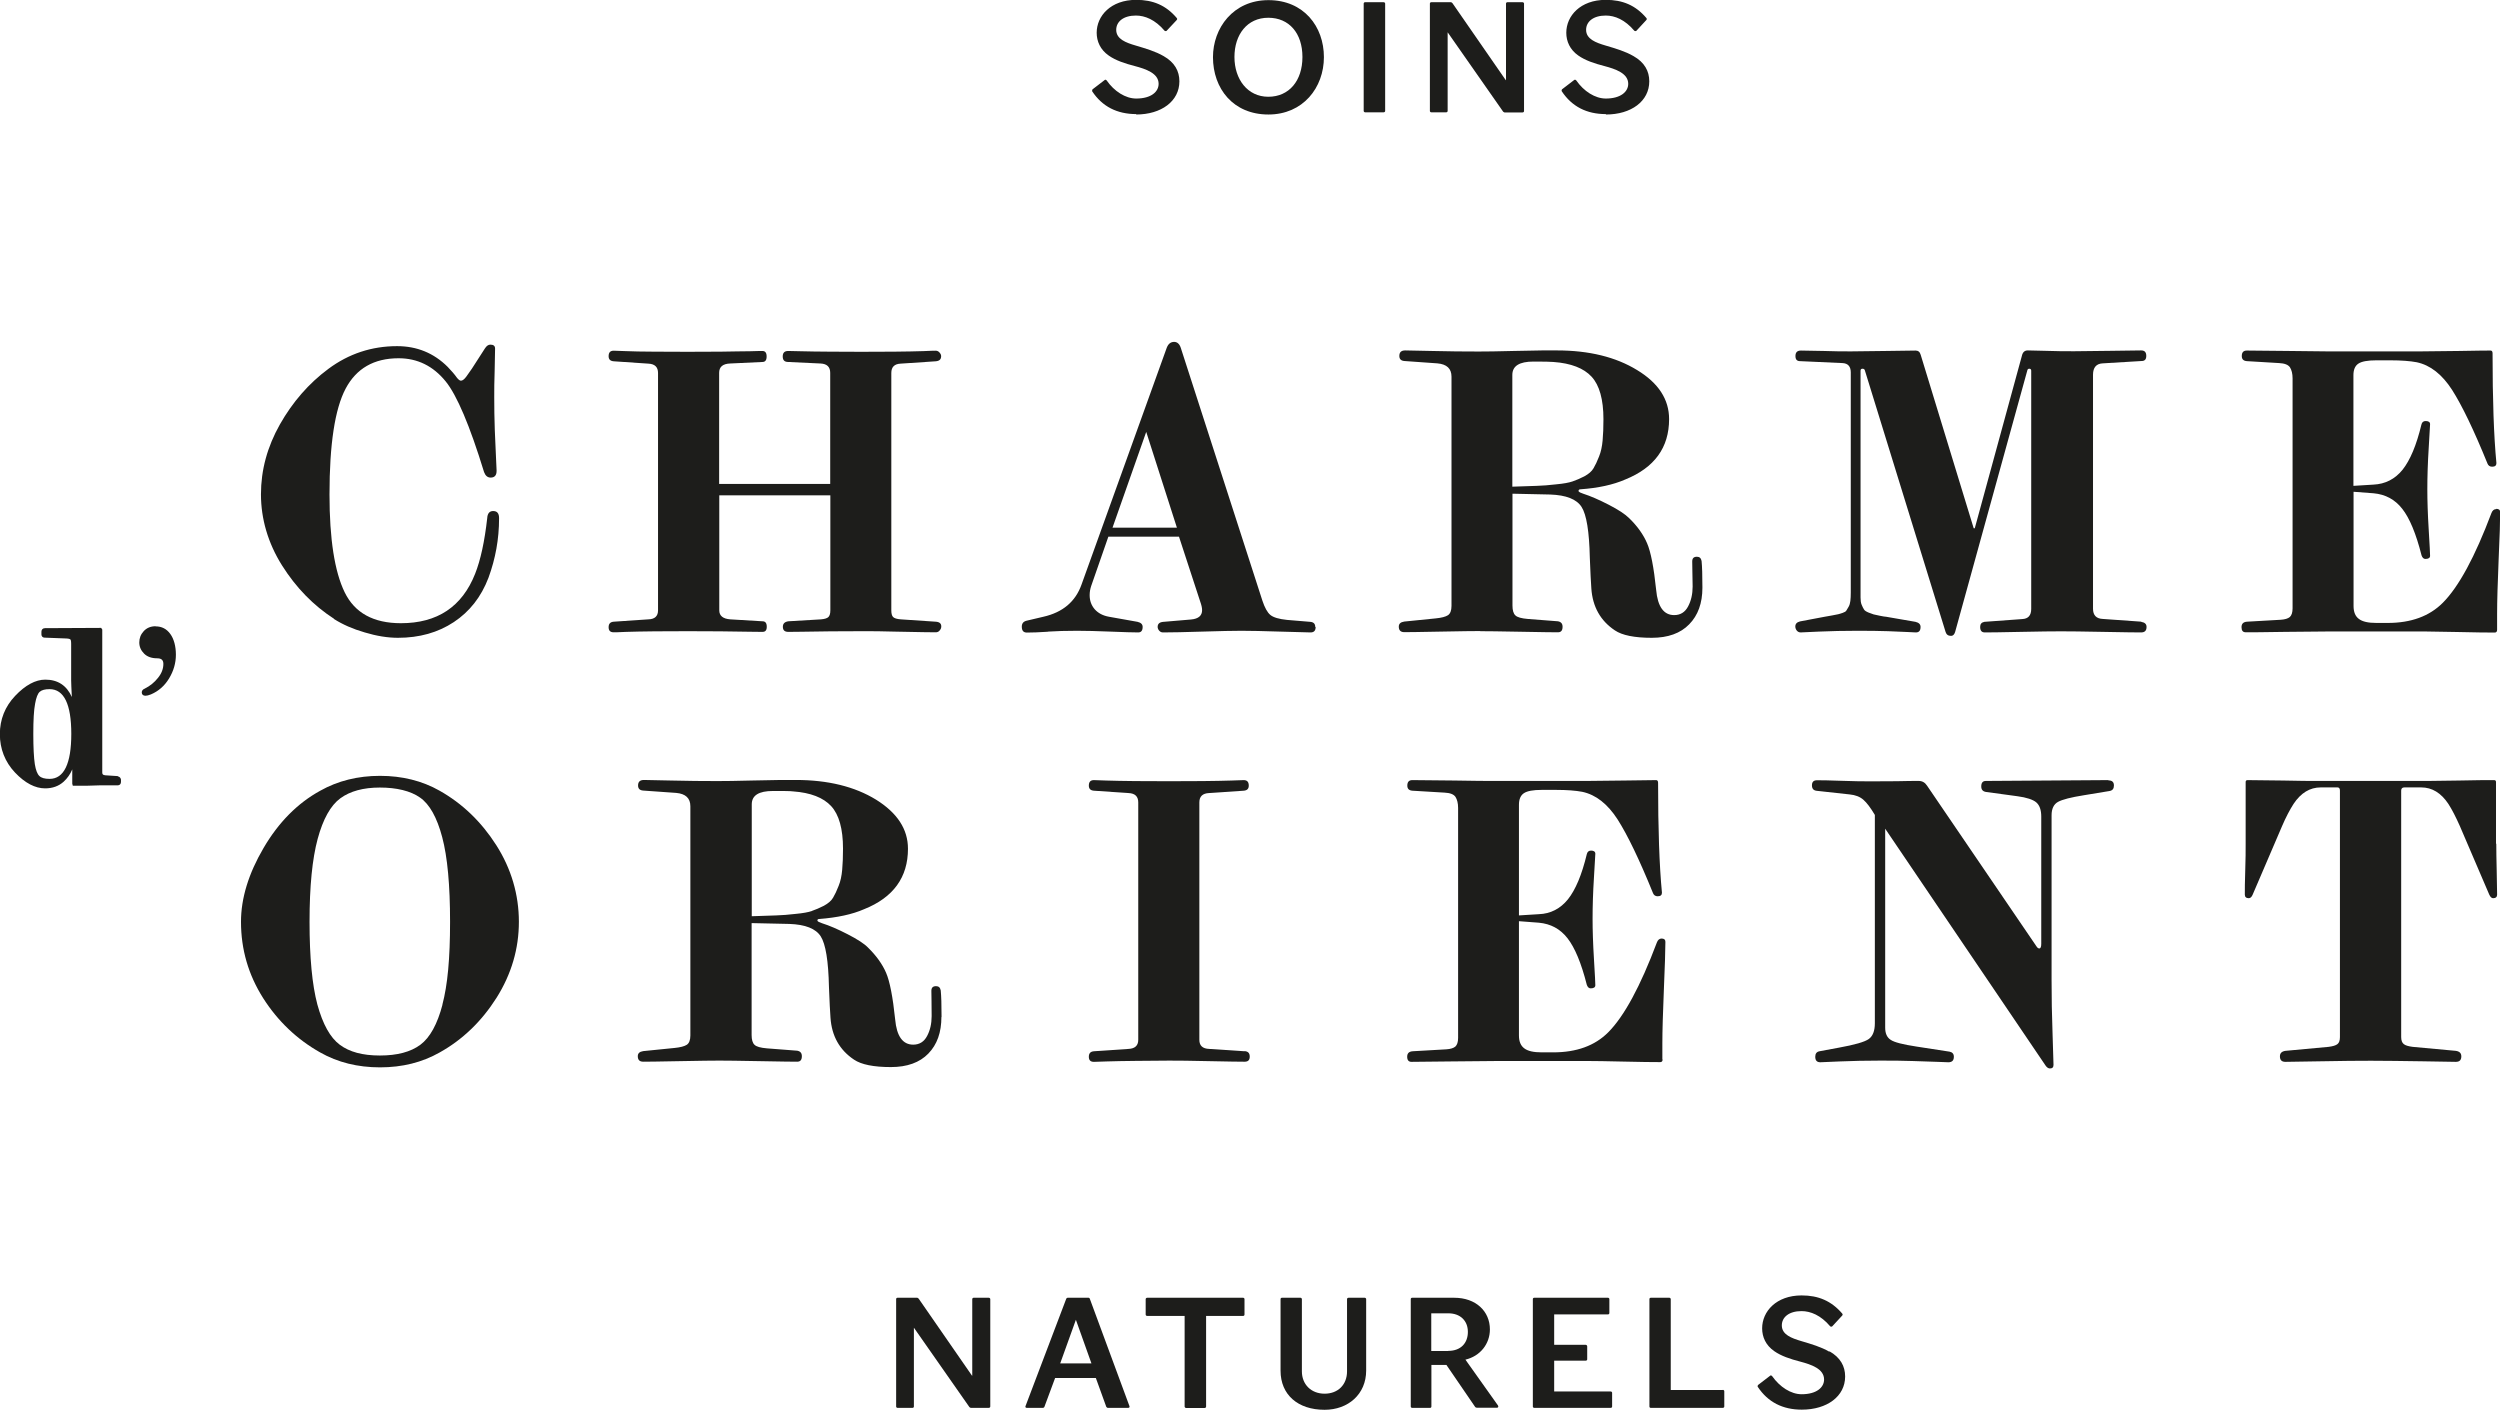 <?xml version="1.0" encoding="UTF-8"?><svg id="Calque_1" xmlns="http://www.w3.org/2000/svg" viewBox="0 0 181.64 102.45"><defs><style>.cls-1{fill:#1d1d1b;}</style></defs><path class="cls-1" d="m82.54,8.32c1.84,0,3.15-.97,3.15-2.41,0-.75-.35-1.38-1.14-1.83-.6-.35-1.3-.55-2.03-.77-.72-.21-1.42-.47-1.42-1.14,0-.59.51-1.04,1.43-1.04.66,0,1.4.3,2.08,1.1.02.02.04.03.08.03.02,0,.05,0,.07-.02l.74-.79s.03-.04.03-.07-.02-.04-.03-.07c-.79-.93-1.73-1.32-2.95-1.32-1.85,0-2.87,1.17-2.87,2.39,0,.62.26,1.23.88,1.66.5.35,1.15.57,1.89.76.79.21,1.73.52,1.73,1.29,0,.57-.53,1.07-1.63,1.07-.78,0-1.6-.53-2.14-1.31-.02-.02-.06-.06-.09-.06-.02,0-.03,0-.04.01l-.9.69s-.03.04-.03.08c0,.02,0,.05,0,.06.74,1.12,1.82,1.66,3.21,1.66Z"/><path class="cls-1" d="m92.16,8.32c2.51,0,4.03-1.95,4.03-4.17s-1.46-4.14-4.03-4.14-4.03,2.04-4.03,4.14c0,2.29,1.47,4.17,4.03,4.17Zm-.01-7.03c1.51,0,2.48,1.12,2.48,2.85s-.97,2.89-2.48,2.89-2.46-1.27-2.46-2.89.92-2.85,2.46-2.85Z"/><path class="cls-1" d="m100.53.16h-1.35c-.05,0-.1.04-.1.1v7.8c0,.05.05.1.1.1h1.35c.06,0,.11-.04.11-.1V.26c0-.05-.05-.1-.11-.1Z"/><path class="cls-1" d="m103.99,8.16h1.09c.05,0,.1-.04.1-.1V2.36h.01l4.02,5.75s.07.06.1.06h1.31c.06,0,.11-.04.11-.1V.26c0-.05-.05-.1-.11-.1h-1.1c-.06,0-.1.05-.1.1v5.56h-.02l-3.87-5.59s-.07-.07-.11-.07h-1.43c-.06,0-.1.05-.1.1v7.8c0,.05.04.1.1.1Z"/><path class="cls-1" d="m116.68,8.32c1.84,0,3.15-.97,3.15-2.41,0-.75-.35-1.38-1.14-1.83-.6-.35-1.29-.55-2.03-.77-.71-.21-1.42-.47-1.42-1.14,0-.59.51-1.04,1.43-1.04.66,0,1.39.3,2.07,1.1.02.02.05.03.08.03.02,0,.04,0,.07-.02l.73-.79s.03-.04.03-.07-.02-.04-.03-.07c-.79-.93-1.73-1.32-2.95-1.32-1.85,0-2.87,1.17-2.87,2.39,0,.62.26,1.23.88,1.66.5.35,1.15.57,1.89.76.79.21,1.73.52,1.73,1.29,0,.57-.54,1.07-1.63,1.07-.78,0-1.6-.53-2.14-1.31-.02-.02-.06-.06-.09-.06-.02,0-.03,0-.05.01l-.9.69s-.03.04-.03.08c0,.02,0,.05.01.06.74,1.12,1.82,1.66,3.2,1.66Z"/><path class="cls-1" d="m71.83,94.29h-1.09c-.05,0-.1.04-.1.1v5.56h-.02l-3.87-5.59s-.07-.07-.11-.07h-1.43c-.06,0-.1.04-.1.1v7.8c0,.05.04.1.1.1h1.09c.06,0,.1-.04.1-.1v-5.71h.01l4.02,5.75s.07.06.1.06h1.31c.06,0,.11-.04.11-.1v-7.8c0-.05-.05-.1-.11-.1Z"/><path class="cls-1" d="m79.19,94.36s-.06-.07-.09-.07h-1.54s-.08.03-.09.07l-2.96,7.8s-.01.03-.01.04c0,.06.04.09.11.09h1.18s.08-.03.09-.07l.78-2.1h2.96l.76,2.1s.07.07.1.07h1.48c.07,0,.11-.03.11-.09,0,0,0-.03-.01-.04l-2.88-7.8Zm-2.16,4.7l1.14-3.17,1.13,3.17h-2.26Z"/><path class="cls-1" d="m90.33,94.29h-6.98c-.05,0-.11.04-.11.1v1.12c0,.06.05.1.11.1h2.72v6.59c0,.05.06.1.11.1h1.34c.05,0,.11-.04.11-.1v-6.59h2.69c.06,0,.1-.04.1-.1v-1.12c0-.05-.04-.1-.1-.1Z"/><path class="cls-1" d="m99.16,94.29h-1.18c-.06,0-.11.04-.11.1v5.25c0,.96-.65,1.62-1.63,1.62s-1.65-.68-1.65-1.62v-5.25c0-.05-.05-.1-.1-.1h-1.35c-.06,0-.1.04-.1.1v5.2c0,1.74,1.25,2.84,3.2,2.84,1.71,0,3.02-1.13,3.02-2.85v-5.19c0-.05-.05-.1-.1-.1Z"/><path class="cls-1" d="m106.46,98.79c1.1-.26,1.79-1.16,1.79-2.2,0-1.32-1.02-2.3-2.59-2.3h-3.06c-.06,0-.1.04-.1.1v7.8c0,.05.04.1.1.1h1.31c.05,0,.09-.04.09-.1v-3.02h1.09l2.1,3.07s.08.04.1.04h1.47c.07,0,.1-.04.1-.09,0-.02-.01-.05-.02-.07l-2.38-3.35Zm-1.24-.63h-1.23v-2.74h1.24c.88,0,1.42.55,1.42,1.35s-.5,1.38-1.43,1.38Z"/><path class="cls-1" d="m117.03,101.1h-4.11v-2.24h2.3c.05,0,.1-.04.1-.1v-.94c0-.05-.05-.11-.1-.11h-2.3v-2.21h3.91c.06,0,.1-.05.1-.1v-1.01c0-.05-.04-.1-.1-.1h-5.36c-.06,0-.1.04-.1.1v7.8c0,.05.04.1.1.1h5.56c.06,0,.1-.04.1-.1v-.99c0-.05-.04-.1-.1-.1Z"/><path class="cls-1" d="m125.17,100.99h-3.78v-6.6c0-.05-.05-.1-.1-.1h-1.35c-.06,0-.1.04-.1.1v7.8c0,.06.04.1.1.1h5.23c.06,0,.11-.04.11-.1v-1.11c0-.05-.05-.1-.11-.1Z"/><path class="cls-1" d="m132.91,98.21c-.6-.35-1.29-.55-2.03-.77-.71-.21-1.42-.47-1.42-1.14,0-.59.51-1.04,1.43-1.04.66,0,1.4.3,2.08,1.1.02.02.04.03.08.03.02,0,.04,0,.07-.02l.73-.79s.03-.04.03-.07-.02-.04-.03-.07c-.79-.92-1.73-1.32-2.95-1.32-1.85,0-2.87,1.17-2.87,2.39,0,.63.26,1.23.88,1.66.5.35,1.15.57,1.89.76.79.21,1.73.52,1.73,1.3,0,.57-.54,1.07-1.63,1.07-.78,0-1.59-.53-2.14-1.31-.02-.02-.06-.06-.09-.06-.02,0-.03,0-.04.01l-.9.69s-.03.05-.03.08c0,.02,0,.04.01.05.74,1.12,1.82,1.66,3.2,1.66,1.84,0,3.15-.97,3.15-2.41,0-.75-.35-1.38-1.14-1.83Z"/><path class="cls-1" d="m8.58,56.39h0l-.92-.06c-.2-.01-.23-.1-.23-.2v-10.39l-.08-.12-4.08.02c-.16,0-.26.1-.26.26v.2c0,.11.07.23.25.23l1.57.06c.22.01.28.06.29.08.02.02.05.09.05.31v2.67c0,.18.02.59.05,1.19-.38-.84-1.02-1.26-1.93-1.26-.71,0-1.45.4-2.19,1.18-.74.78-1.11,1.72-1.11,2.78s.37,2.02,1.1,2.79c.73.77,1.47,1.15,2.19,1.15.53,0,.99-.16,1.35-.49.26-.24.47-.53.62-.89v1.04l.04.15h.07s.15,0,.37,0h.53c.55-.02.89-.03,1-.03h1.29c.06,0,.24-.02.24-.27v-.14s-.01-.1-.08-.17c-.05-.05-.11-.07-.16-.07Zm-4.98.2c-.35,0-.6-.07-.74-.21-.15-.14-.26-.43-.33-.86-.07-.46-.11-1.2-.11-2.2s.04-1.72.13-2.19c.08-.45.19-.74.34-.87.15-.13.39-.19.71-.19,1.05,0,1.58,1.09,1.58,3.25s-.53,3.27-1.58,3.27Z"/><path class="cls-1" d="m11.31,45.5c-.36,0-.65.12-.87.36-.22.24-.32.51-.32.82s.12.58.35.81c.23.23.55.34.95.34.31,0,.45.13.45.41,0,.35-.13.69-.39,1.01-.26.33-.58.59-.96.78-.18.07-.22.19-.22.28,0,.15.1.24.27.24.1,0,.23-.03.4-.1.54-.23.98-.61,1.31-1.15.33-.54.5-1.12.5-1.73s-.14-1.14-.4-1.5c-.27-.38-.63-.56-1.07-.56Z"/><path class="cls-1" d="m24.26,44.97c.63.4,1.37.73,2.24.98.86.26,1.67.39,2.41.39,1.56,0,2.91-.38,4.06-1.14,1.15-.76,1.99-1.83,2.52-3.22.51-1.39.77-2.82.77-4.31v-.03c0-.34-.14-.51-.43-.51-.26,0-.41.17-.43.51-.19,1.69-.48,3.04-.88,4.05-.95,2.4-2.75,3.59-5.39,3.59-2,0-3.36-.75-4.09-2.25-.73-1.5-1.1-3.87-1.1-7.1,0-3.65.39-6.21,1.17-7.69.78-1.47,2.06-2.21,3.85-2.21,1.37,0,2.51.56,3.42,1.68.82,1.01,1.75,3.2,2.79,6.59.1.27.26.4.48.4.28,0,.43-.16.43-.48v-.06s-.01-.33-.04-.87c-.03-.54-.06-1.23-.09-2.05-.03-.83-.04-1.62-.04-2.38,0-.51,0-1.16.03-1.94.02-.78.03-1.3.03-1.57v-.03c0-.19-.12-.28-.34-.28-.15,0-.28.09-.4.28l-.94,1.46-.4.57c-.15.21-.29.31-.4.31-.08,0-.17-.07-.28-.2-.19-.27-.42-.53-.68-.8-1.01-1.01-2.24-1.51-3.68-1.51-1.84,0-3.51.55-4.99,1.65-1.43,1.06-2.6,2.41-3.52,4.03-.92,1.63-1.38,3.32-1.38,5.09s.51,3.54,1.53,5.16c1.02,1.62,2.28,2.91,3.78,3.88Z"/><path class="cls-1" d="m49.98,45.86c.72,0,1.51,0,2.37.01.85.01,1.57.02,2.14.03.57,0,.87.01.91.01.21,0,.31-.12.31-.37,0-.27-.1-.4-.31-.4l-2.34-.14c-.53-.04-.8-.26-.8-.65v-8.36h8.07v8.36c0,.23-.05.39-.14.48-.09.09-.28.15-.54.17l-2.37.14c-.27.04-.4.17-.4.4,0,.25.13.37.4.37.06,0,.38,0,.95-.01.58-.01,1.29-.02,2.12-.03.84,0,1.6-.01,2.28-.01.72,0,1.51,0,2.35.03.85.02,1.55.03,2.11.04.56.01.86.01.9.01.11,0,.21-.04.28-.13.08-.09.12-.18.12-.3,0-.21-.13-.32-.4-.34l-2.54-.17c-.28-.02-.47-.08-.56-.17-.09-.09-.13-.26-.13-.48v-17.25c0-.44.23-.66.68-.68l2.54-.17c.27-.02.4-.14.4-.37,0-.1-.04-.18-.12-.27-.08-.09-.17-.13-.28-.13-.04,0-.33,0-.88.03-.55.02-1.25.03-2.11.04-.86,0-1.66.01-2.42.01-.68,0-1.44,0-2.28-.01-.84,0-1.54-.02-2.11-.03-.57-.01-.88-.02-.91-.02-.27,0-.4.13-.4.4s.13.4.4.4l2.34.11c.48.02.71.25.71.68v8.07h-8.07v-8.07c0-.44.27-.66.8-.68l2.34-.11c.21,0,.31-.13.31-.4s-.1-.4-.31-.4c-.04,0-.34,0-.9.02-.56,0-1.27.02-2.12.03-.85,0-1.66.01-2.42.01s-1.59,0-2.44-.01c-.85,0-1.54-.02-2.07-.04-.53-.02-.82-.03-.85-.03-.25,0-.37.13-.37.4,0,.23.12.35.37.37l2.51.17c.48.02.71.25.71.68v17.25c0,.42-.24.64-.71.65l-2.51.17c-.25.02-.37.15-.37.4s.12.37.37.37c.06,0,.36,0,.9-.03.54-.02,1.24-.03,2.08-.04.85,0,1.65-.01,2.41-.01Z"/><path class="cls-1" d="m76.15,45.89c.61-.04,1.31-.06,2.11-.06.63,0,1.43.02,2.42.06.99.04,1.66.06,2.02.06.21,0,.32-.13.32-.4,0-.19-.12-.31-.37-.37l-2.08-.37c-.44-.08-.78-.26-1.03-.54-.25-.29-.37-.63-.37-1.03,0-.23.04-.45.11-.66l1.25-3.59h5.13l1.54,4.71c.09.25.14.46.14.63,0,.4-.26.63-.8.68l-2,.17c-.29.02-.43.14-.43.37,0,.09.04.19.11.27.08.09.17.13.28.13.61,0,1.56-.02,2.85-.06,1.29-.04,2.24-.06,2.85-.06.65,0,1.59.02,2.82.06,1.24.04,1.97.06,2.2.06.25,0,.37-.13.37-.4h-.03c0-.23-.12-.35-.37-.37l-1.68-.14c-.59-.06-.99-.18-1.21-.36s-.41-.53-.58-1.04l-5.93-18.37c-.09-.28-.26-.43-.48-.43-.25,0-.43.14-.54.43l-6.19,17.2c-.44,1.24-1.36,2.02-2.77,2.34l-1.23.29c-.23.06-.34.2-.34.43,0,.29.12.43.37.43.4,0,.9-.02,1.51-.06Zm7.13-14.51l2.23,6.96h-4.68l2.45-6.96Z"/><path class="cls-1" d="m107.54,45.86c.44,0,1.42.01,2.94.04,1.52.03,2.42.04,2.71.04.23,0,.34-.13.34-.4,0-.23-.11-.36-.34-.4l-2.19-.17c-.46-.04-.76-.12-.9-.26-.14-.13-.21-.37-.21-.71v-8.13l2.74.06c1.16.04,1.92.34,2.28.9.36.56.56,1.79.6,3.69.04,1.06.08,1.81.11,2.23.09,1.33.66,2.35,1.71,3.05.53.36,1.43.54,2.68.54,1.18,0,2.09-.33,2.72-.98.64-.65.96-1.54.96-2.66,0-.89-.02-1.54-.06-1.94-.04-.21-.15-.31-.34-.31-.23,0-.34.11-.34.34,0,.08,0,.3.01.67,0,.37.02.76.02,1.15,0,.55-.11,1.04-.33,1.45-.22.42-.56.63-1.01.63-.76,0-1.2-.61-1.31-1.83-.17-1.64-.39-2.77-.66-3.39-.27-.63-.7-1.24-1.31-1.83-.28-.28-.78-.61-1.48-.97-.7-.36-1.32-.63-1.85-.8l-.23-.09c-.08-.04-.11-.08-.11-.11,0-.08.05-.12.14-.12,1.29-.09,2.38-.33,3.25-.71,2.13-.86,3.19-2.32,3.19-4.39,0-1.43-.77-2.62-2.32-3.56-1.55-.95-3.49-1.43-5.83-1.43h-1.08c-.31,0-1.01.02-2.12.04-1.11.03-1.94.04-2.49.04-1.05,0-2.17-.01-3.38-.04-1.21-.03-1.86-.04-1.95-.04-.29,0-.43.13-.43.4,0,.23.12.35.37.37l2.39.17c.69.06,1.03.38,1.03.97v16.65c0,.34-.09.57-.26.68-.17.11-.47.19-.89.23l-2.28.23c-.27.04-.4.16-.4.37,0,.26.13.4.4.4.28,0,1.17-.01,2.65-.04,1.48-.03,2.44-.04,2.88-.04Zm2.34-18.62c0-.65.51-.97,1.54-.97.76,0,1.25.01,1.45.03,1.27.09,2.2.45,2.77,1.07.57.62.86,1.65.86,3.09,0,.59-.02,1.1-.06,1.54-.04.44-.12.83-.26,1.17-.13.34-.27.63-.4.85-.13.23-.36.42-.67.59-.31.16-.6.28-.86.37-.26.09-.65.16-1.18.21-.53.06-1,.1-1.41.11-.41.02-1,.04-1.78.06v-8.13Z"/><path class="cls-1" d="m155.6,45.17l-2.82-.2c-.47-.02-.71-.27-.71-.74v-17c0-.53.24-.81.71-.83l2.82-.17c.23,0,.34-.12.34-.37,0-.27-.12-.4-.37-.4-.32,0-1.07.01-2.25.03-1.18.02-2.05.03-2.62.03-.63,0-1.32,0-2.08-.03-.76-.02-1.19-.03-1.29-.03-.23,0-.37.13-.43.4l-3.42,12.52h-.08l-3.85-12.6c-.06-.21-.18-.31-.37-.31-.34,0-1.07.01-2.17.03-1.1.02-1.94.03-2.51.03s-1.23,0-1.98-.03c-.75-.02-1.31-.03-1.67-.03-.27,0-.4.13-.4.4,0,.25.11.37.34.37l3.08.14c.4.02.6.25.6.68v16c0,.23-.01.43-.03.6-.02.17-.06.31-.13.43-.07.11-.12.2-.16.27-.04.07-.13.12-.27.17-.14.05-.25.08-.33.1-.08.02-.23.05-.46.09l-.51.09-1.8.34c-.23.06-.34.18-.34.37,0,.11.04.21.11.3.08.09.17.13.28.13l1.31-.06c.89-.04,1.84-.06,2.82-.06.86,0,1.6.01,2.22.03.63.02,1.1.04,1.41.06.31.02.52.03.61.03.23,0,.34-.13.34-.4,0-.19-.12-.31-.37-.37l-2.14-.37c-.06,0-.2-.02-.44-.07-.24-.05-.39-.08-.46-.1-.07-.02-.18-.06-.36-.13-.17-.07-.29-.14-.34-.23-.06-.09-.11-.2-.17-.34-.06-.14-.08-.32-.08-.53v-16.48c0-.09.05-.14.14-.14s.15.04.17.11l5.87,19.02c.06.19.19.28.4.28.13,0,.23-.09.29-.28l5.25-19.02c.02-.08.07-.11.14-.11.09,0,.14.05.14.14v17.31c0,.48-.22.72-.66.74l-2.74.2c-.21.04-.31.16-.31.37,0,.27.11.4.34.4.36,0,1.23-.01,2.61-.04,1.38-.03,2.35-.04,2.92-.04s1.6.01,3.08.04c1.48.03,2.4.04,2.74.04.27,0,.4-.13.4-.4,0-.21-.13-.33-.4-.37Z"/><path class="cls-1" d="m181.36,36.99c-.15,0-.27.1-.34.28-1.2,3.19-2.38,5.37-3.54,6.53-.97.97-2.3,1.46-3.99,1.46h-.83c-.59,0-1.01-.09-1.27-.29-.26-.19-.39-.5-.39-.94v-8.3l1.46.11c.86.08,1.55.45,2.08,1.13.53.67,1,1.8,1.4,3.38.06.17.15.26.28.26.23,0,.34-.08.34-.23,0-.13-.03-.77-.1-1.9-.07-1.13-.1-2.11-.1-2.92,0-.91.03-1.91.1-3.01.07-1.09.1-1.67.1-1.73,0-.15-.11-.23-.32-.23-.17,0-.27.09-.31.26-.36,1.5-.82,2.59-1.37,3.28-.55.68-1.26,1.04-2.11,1.08l-1.46.09v-8.04c0-.4.12-.68.36-.84.24-.16.67-.24,1.3-.24h1.03c.8,0,1.43.05,1.91.14.99.21,1.84.88,2.57,2.01.72,1.13,1.58,2.91,2.57,5.35.06.15.17.23.34.23.21,0,.31-.09.31-.26-.19-1.98-.28-4.64-.28-7.98,0-.13-.05-.2-.14-.2-.13,0-.89,0-2.28.03-1.39.02-2.29.03-2.71.03h-6.96c-.32,0-1.23-.01-2.71-.03-1.48-.02-2.5-.03-3.05-.03-.25,0-.37.13-.37.4,0,.23.12.35.37.37l2.34.14c.4.02.66.12.79.31.12.19.19.46.19.8v16.71c0,.3-.07.51-.2.63-.13.11-.35.18-.66.2l-2.45.14c-.27.02-.4.15-.4.4s.1.37.31.37c.32,0,1.28,0,2.87-.03,1.59-.02,2.67-.03,3.24-.03h6.87c.36,0,1.16.02,2.4.04,1.24.03,2.14.04,2.71.04.11,0,.17-.07.17-.2v-1.17c0-.91.04-2.22.11-3.91.08-1.69.11-2.83.11-3.42v-.06c0-.15-.1-.23-.28-.23Z"/><path class="cls-1" d="m31.94,57.45c-1.27-.72-2.72-1.08-4.33-1.08s-3.06.36-4.34,1.08c-1.66.91-3.03,2.3-4.12,4.16-1.09,1.86-1.64,3.65-1.64,5.36,0,2.02.54,3.86,1.61,5.55,1.07,1.68,2.46,3,4.15,3.95,1.27.72,2.72,1.08,4.34,1.08s3.06-.36,4.33-1.08c1.67-.93,3.05-2.26,4.14-3.98,1.08-1.72,1.62-3.56,1.62-5.52s-.55-3.85-1.64-5.56c-1.09-1.71-2.47-3.03-4.12-3.96Zm.21,15.54c-.37,1.42-.91,2.4-1.61,2.92-.7.52-1.68.78-2.94.78s-2.21-.26-2.91-.78c-.7-.52-1.24-1.5-1.63-2.92-.38-1.43-.57-3.43-.57-6.02s.2-4.57.59-6.02c.39-1.44.94-2.43,1.65-2.95.71-.52,1.67-.78,2.87-.78s2.23.24,2.92.73c.69.48,1.23,1.44,1.61,2.88.38,1.43.57,3.48.57,6.15s-.18,4.59-.56,6.02Z"/><path class="cls-1" d="m68.41,73.9c0-.89-.02-1.54-.06-1.94-.04-.21-.15-.31-.34-.31-.23,0-.34.11-.34.34,0,.08,0,.3.01.67,0,.37.01.76.01,1.16,0,.55-.11,1.04-.33,1.45-.22.42-.56.63-1.01.63-.76,0-1.2-.61-1.31-1.83-.17-1.63-.39-2.77-.66-3.39-.27-.63-.71-1.24-1.31-1.83-.28-.29-.78-.61-1.48-.97-.7-.36-1.32-.63-1.86-.8l-.23-.09c-.08-.04-.11-.08-.11-.11,0-.08.05-.11.14-.11,1.29-.1,2.38-.33,3.25-.71,2.13-.85,3.19-2.32,3.19-4.39,0-1.43-.78-2.61-2.32-3.57-1.55-.95-3.49-1.43-5.83-1.43h-1.08c-.3,0-1.01.02-2.12.04-1.11.03-1.94.04-2.5.04-1.05,0-2.17-.01-3.38-.04-1.21-.03-1.86-.04-1.95-.04-.29,0-.43.13-.43.4,0,.23.12.35.37.37l2.4.17c.68.06,1.03.38,1.03.97v16.65c0,.34-.09.57-.26.68-.17.11-.47.19-.88.23l-2.28.23c-.27.04-.4.16-.4.37,0,.27.13.4.4.4.28,0,1.17-.01,2.65-.04,1.48-.03,2.44-.04,2.88-.04s1.42.01,2.94.04c1.52.03,2.42.04,2.71.04.23,0,.34-.13.34-.4,0-.23-.11-.36-.34-.4l-2.2-.17c-.46-.04-.76-.12-.9-.26-.14-.13-.21-.37-.21-.71v-8.13l2.74.06c1.16.04,1.92.34,2.28.9.36.56.56,1.79.6,3.69.04,1.07.08,1.81.11,2.22.09,1.33.66,2.35,1.71,3.05.53.36,1.43.54,2.68.54,1.18,0,2.09-.33,2.72-.98.64-.66.95-1.54.95-2.67Zm-9.42-7.71c-.26.09-.65.16-1.18.21-.53.06-1,.1-1.41.11-.41.02-1,.04-1.78.06v-8.13c0-.65.51-.97,1.54-.97.76,0,1.25,0,1.46.03,1.27.09,2.2.45,2.77,1.07.57.62.86,1.65.86,3.09,0,.59-.02,1.1-.06,1.54s-.12.83-.26,1.17c-.13.34-.27.63-.4.85-.13.23-.36.42-.67.59-.31.16-.6.28-.86.37Z"/><path class="cls-1" d="m90.42,76.38l-2.57-.17c-.48-.02-.71-.24-.71-.66v-17.25c0-.44.24-.66.71-.68l2.51-.17c.25-.02.37-.14.37-.37,0-.27-.12-.4-.37-.4-.04,0-.33.01-.88.03-.55.02-1.26.03-2.11.04-.86,0-1.67.01-2.45.01s-1.6,0-2.45-.01c-.86-.01-1.56-.02-2.11-.04-.55-.02-.85-.03-.88-.03-.25,0-.37.13-.37.4,0,.23.12.35.37.37l2.51.17c.48.02.71.25.71.68v17.25c0,.42-.24.64-.71.66l-2.51.17c-.25.02-.37.15-.37.4s.12.37.37.37c.05,0,.36-.01.93-.03.56-.02,1.27-.03,2.12-.04.86-.01,1.66-.02,2.42-.02s1.57.01,2.43.03c.86.02,1.56.03,2.12.04.56,0,.87.01.93.01.25,0,.37-.12.37-.37s-.12-.38-.37-.4Z"/><path class="cls-1" d="m120.78,76.98v-1.17c0-.91.04-2.21.11-3.91.07-1.69.11-2.83.11-3.42v-.06c0-.15-.1-.23-.28-.23-.15,0-.27.1-.34.29-1.2,3.19-2.38,5.37-3.54,6.53-.97.97-2.3,1.45-3.99,1.45h-.83c-.59,0-1.01-.09-1.27-.29-.26-.19-.39-.5-.39-.94v-8.3l1.45.11c.86.08,1.55.45,2.08,1.13.53.68,1,1.8,1.4,3.38.06.17.15.26.28.26.23,0,.34-.08.34-.23,0-.13-.03-.76-.1-1.9-.07-1.13-.1-2.11-.1-2.92,0-.91.03-1.91.1-3.01.07-1.09.1-1.67.1-1.72,0-.15-.11-.23-.31-.23-.17,0-.27.09-.31.26-.36,1.5-.82,2.59-1.37,3.28-.55.68-1.26,1.05-2.11,1.08l-1.45.09v-8.04c0-.4.12-.68.36-.84.24-.16.67-.24,1.3-.24h1.03c.8,0,1.43.05,1.91.14.99.21,1.84.88,2.57,2.01.72,1.13,1.58,2.91,2.57,5.35.06.15.17.23.34.23.21,0,.31-.09.31-.26-.19-1.98-.28-4.64-.28-7.98,0-.13-.05-.2-.14-.2-.13,0-.89.01-2.28.03-1.39.02-2.29.03-2.71.03h-6.96c-.32,0-1.23,0-2.71-.03-1.48-.02-2.5-.03-3.05-.03-.25,0-.37.13-.37.4,0,.23.12.35.37.37l2.34.14c.4.02.66.12.79.31.12.19.19.46.19.8v16.71c0,.3-.07.51-.2.63-.13.11-.35.18-.65.2l-2.45.14c-.27.02-.4.15-.4.4s.11.37.31.37c.32,0,1.28-.01,2.86-.03,1.59-.02,2.67-.03,3.24-.03h6.87c.36,0,1.16.01,2.4.04,1.24.03,2.14.04,2.71.04.11,0,.17-.07.17-.2Z"/><path class="cls-1" d="m153.18,56.68c-.97,0-2.45.01-4.43.03-1.99.02-3.48.03-4.46.03-.23,0-.34.13-.34.4,0,.23.11.36.34.4l2.28.31c.68.09,1.15.25,1.38.45.24.21.36.55.36,1.03v9.24c0,.23-.05.34-.14.34-.08,0-.14-.05-.2-.14l-7.96-11.69c-.15-.23-.35-.34-.6-.34-.34,0-.87,0-1.6.02-.72,0-1.37.01-1.94.01s-1.26-.01-2.08-.04c-.82-.03-1.41-.04-1.77-.04-.25,0-.37.12-.37.37s.12.38.37.4l2.37.26c.42.04.75.17,1,.39.25.22.52.58.83,1.1v15.14c0,.55-.15.93-.44,1.14-.29.21-1.02.42-2.18.63l-1.4.26c-.21.04-.31.17-.31.4,0,.27.12.4.37.4l1.4-.06c.95-.04,1.92-.06,2.91-.06.86,0,1.66,0,2.41.03.75.02,1.35.04,1.78.06s.7.03.8.03c.27,0,.4-.13.4-.4,0-.21-.11-.33-.31-.37l-2.4-.37c-.99-.15-1.62-.31-1.88-.49-.27-.17-.4-.47-.4-.88v-14.46l11.66,17.22c.09.13.2.2.31.2.17,0,.26-.08.26-.26,0-.23-.03-.99-.07-2.3-.05-1.3-.07-2.6-.07-3.89v-11.95c0-.47.16-.8.47-.97.31-.17.93-.33,1.87-.48l1.88-.31c.21-.04.31-.17.31-.4,0-.25-.13-.37-.4-.37Z"/><path class="cls-1" d="m181.35,61.3v-4.48c0-.1-.05-.14-.14-.14-.53,0-1.38,0-2.55.03-1.17.02-1.91.03-2.24.03h-8.24c-.32,0-1.08,0-2.28-.03-1.2-.02-2.06-.03-2.6-.03-.1,0-.14.05-.14.14v4.48c0,.49,0,1.15-.03,1.95s-.03,1.39-.03,1.75c0,.17.1.26.29.26.11,0,.21-.09.28-.26l2.14-4.99c.28-.65.56-1.18.83-1.6.53-.8,1.19-1.2,1.97-1.2h1.23c.11,0,.17.08.17.23v17.91c0,.25-.06.42-.18.51-.12.1-.34.16-.64.2l-3.14.29c-.27.04-.4.17-.4.4,0,.27.13.4.4.4.17,0,1.02-.01,2.54-.04,1.52-.03,2.75-.04,3.68-.04,1.05,0,2.3.02,3.75.04,1.45.03,2.26.04,2.41.04.27,0,.4-.13.4-.4,0-.23-.13-.36-.4-.4l-3.14-.29c-.3-.04-.52-.1-.64-.2-.12-.09-.19-.26-.19-.51v-17.91c0-.15.08-.23.23-.23h1.23c.78,0,1.44.4,1.97,1.2.27.42.54.95.83,1.6l2.14,4.99c.08.17.17.26.28.26.19,0,.29-.09.29-.26,0-.36-.01-.95-.03-1.75-.02-.81-.03-1.46-.03-1.95Z"/></svg>